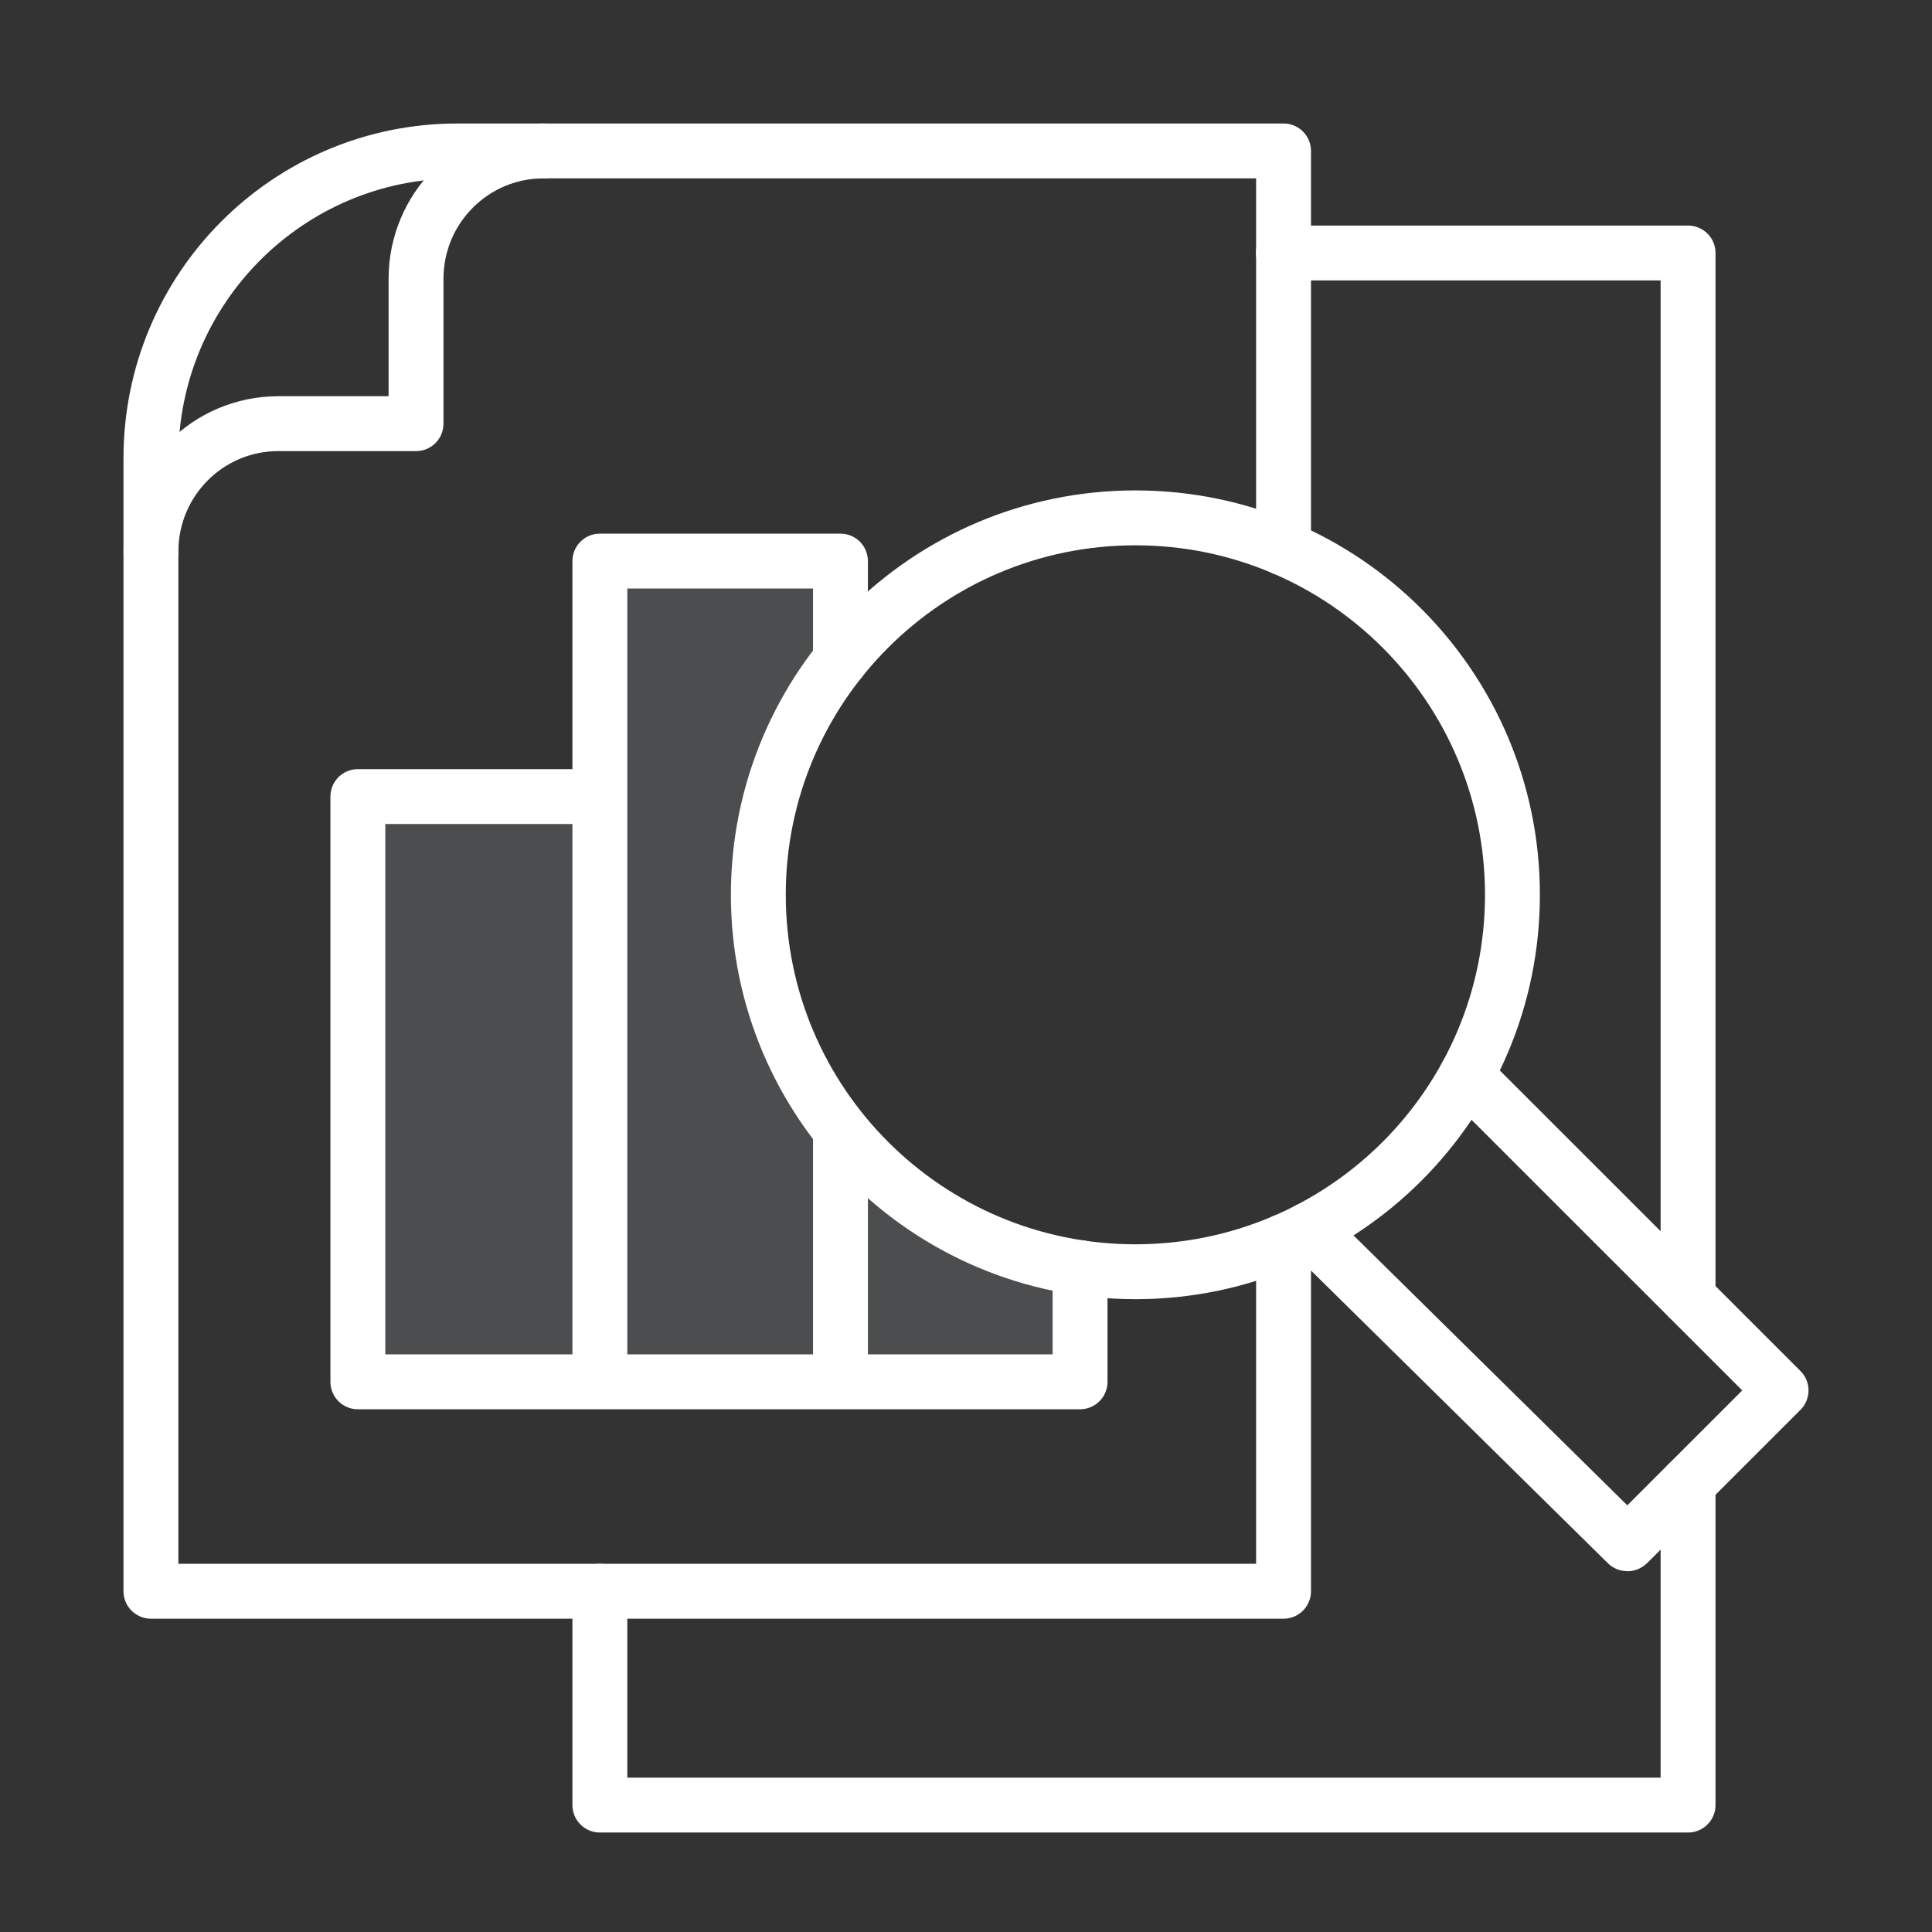 <svg width="88" height="88" viewBox="0 0 88 88" fill="none" xmlns="http://www.w3.org/2000/svg">
<rect x="0" y="0" width="88" height="88" fill="#333333" stroke="none"/>
<path d="M17 36.963H27.312V26H38.312L35.562 36.963V46.556L42.438 54.778L50 58.204V63H17V36.963Z" fill="#E1E8EE" fill-opacity="0.15"/>
<path d="M27.323 72.479V82.219H76.889V67.567M58.457 11.524H76.889V59.097" stroke="white" stroke-width="2.5" stroke-miterlimit="10" stroke-linecap="round" stroke-linejoin="round"/>
<path d="M51.715 57.926C61.201 57.926 68.89 50.239 68.89 40.757C68.89 31.275 61.201 23.588 51.715 23.588C42.23 23.588 34.541 31.275 34.541 40.757C34.541 50.239 42.23 57.926 51.715 57.926Z" stroke="white" stroke-width="2.5" stroke-miterlimit="10" stroke-linecap="round" stroke-linejoin="round"/>
<path d="M59.607 56.01L74.113 70.312C74.121 70.32 74.135 70.32 74.143 70.312L81.125 63.332L66.786 48.998M58.464 24.964V6.875H20.837C13.126 6.875 6.875 13.137 6.875 20.862V72.479H58.464V56.549" stroke="white" stroke-width="2.5" stroke-miterlimit="10" stroke-linecap="round" stroke-linejoin="round"/>
<path d="M24.751 6.875C21.547 6.875 18.95 9.482 18.95 12.698V19.297H12.677C9.473 19.297 6.875 21.904 6.875 25.121M38.282 51.665V62.94M27.323 62.94V36.283M27.323 36.283H16.3V62.94H49.195V57.741M27.323 36.283V25.557H38.282V30.059" stroke="white" stroke-width="2.5" stroke-miterlimit="10" stroke-linecap="round" stroke-linejoin="round"/>
</svg>
